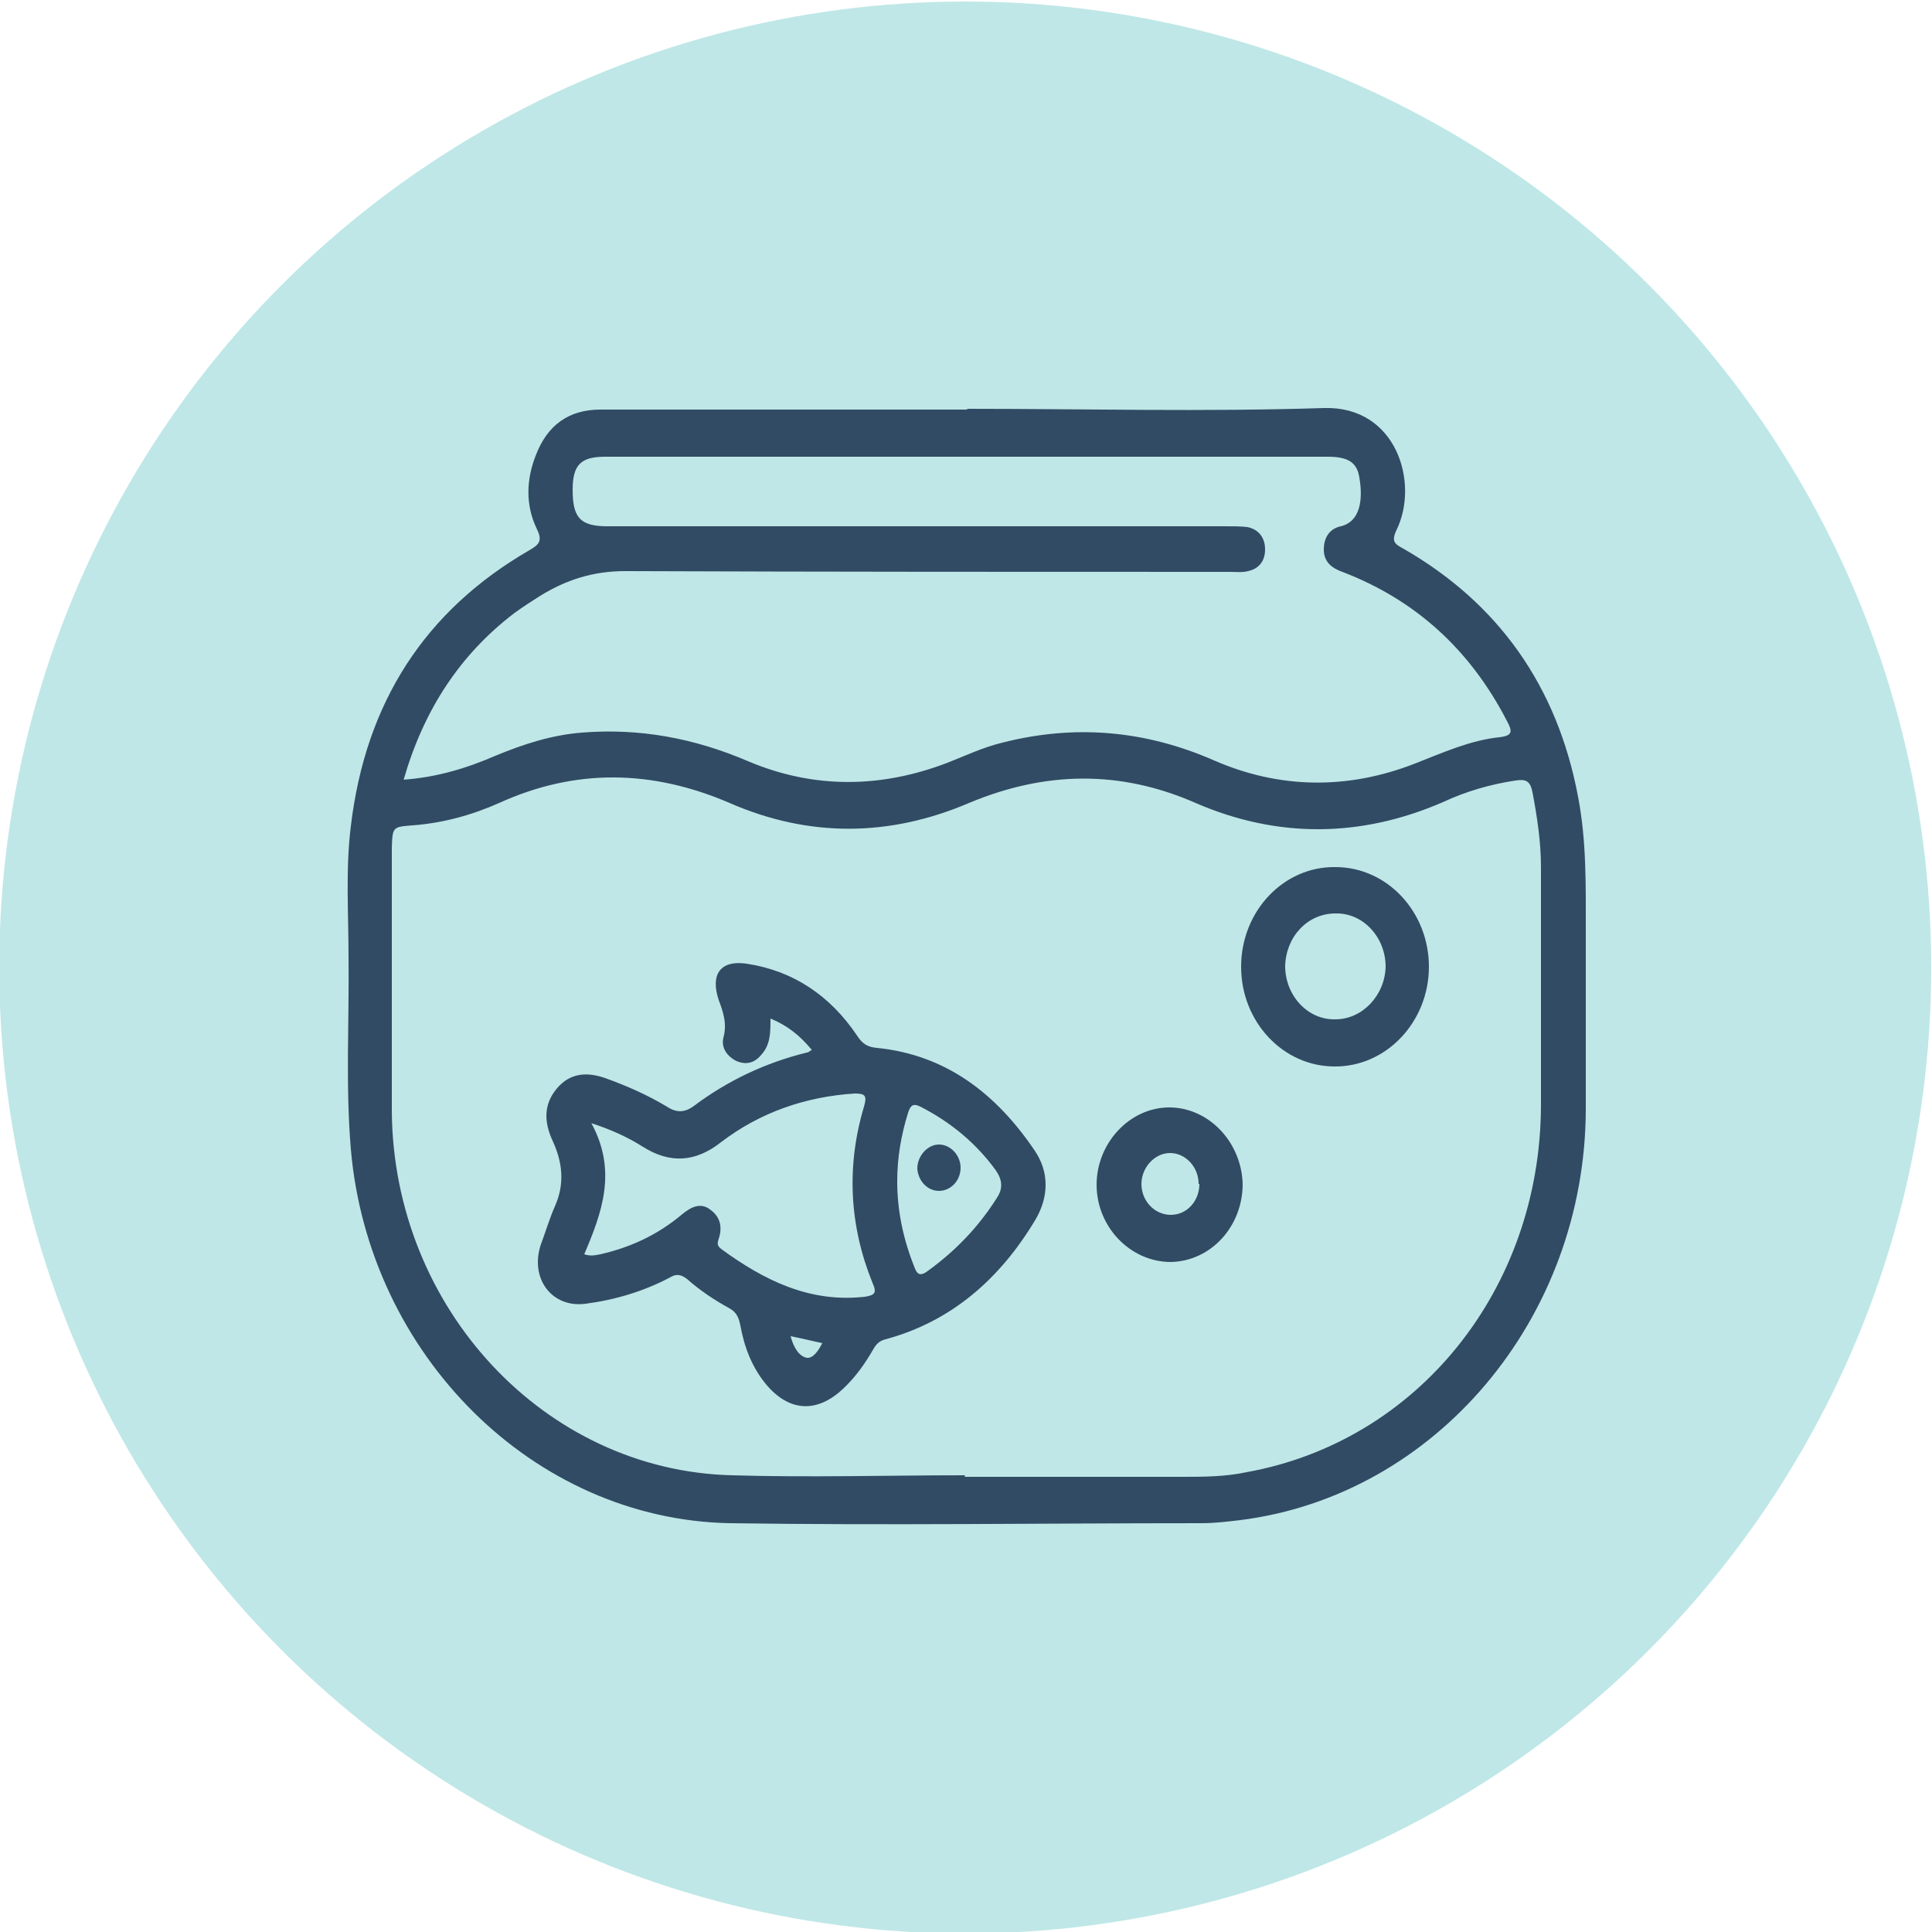 <?xml version="1.0" encoding="UTF-8"?>
<svg xmlns="http://www.w3.org/2000/svg" id="Ebene_1" data-name="Ebene 1" version="1.1" viewBox="0 0 250 250">
  <defs>
    <style>
      .cls-1 {
        fill: #314b64;
      }

      .cls-1, .cls-2 {
        stroke-width: 0px;
      }

      .cls-2 {
        fill: #bfe7e7;
      }
    </style>
  </defs>
  <circle class="cls-2" cx="124.9" cy="125.2" r="125"></circle>
  <g>
    <path class="cls-1" d="M125,52.9c15.4,0,30.9.4,46.3-.1,9.4-.3,12.4,9.7,9.4,15.8-.7,1.5-.2,1.8.9,2.4,12.2,7,19.9,17.7,22.6,32.1,1.1,5.7,1,11.5,1,17.3,0,7.7,0,15.5,0,23.2-.1,27-19.4,49.9-44.7,53.1-1.7.2-3.3.4-5,.4-20.4,0-40.8.3-61.1,0-25.4-.5-46.7-21.8-49-48.4-.7-8.3-.2-16.6-.3-24.9,0-5.6-.4-11.3.3-16.9,1.9-16,9.6-27.9,23.1-35.7,1.4-.8,1.7-1.3.9-2.9-1.4-3-1.3-6.2-.1-9.3,1.5-4,4.3-6,8.4-6,6.5,0,13,0,19.5,0,9.4,0,18.7,0,28.1,0ZM124.8,191.1s0,0,0,0c9.4,0,18.7,0,28.1,0,2.8,0,5.6,0,8.4-.6,22.2-4,38-23.7,38.1-47.4,0-10.3,0-20.6,0-30.9,0-3.3-.5-6.5-1.1-9.7-.3-1.5-.9-1.7-2.2-1.5-3.3.5-6.4,1.4-9.4,2.8-10.6,4.6-21.4,4.7-32,.1-9.8-4.3-19.5-4.1-29.3,0-10.3,4.4-20.7,4.5-31,0-10-4.3-19.9-4.5-29.8,0-3.6,1.6-7.3,2.6-11.2,2.9-2.6.2-2.6.2-2.7,2.9,0,.5,0,1,0,1.5,0,10.9,0,21.7,0,32.6.2,25.5,19.8,46.5,44,47.1,10.1.3,20.1,0,30.2,0ZM52.1,100.9c4.4-.3,8.3-1.5,12-3.1,3.6-1.5,7.3-2.7,11.2-3,7.4-.6,14.5.7,21.5,3.7,8.5,3.6,17.2,3.5,25.8.2,2.3-.9,4.6-2,7.1-2.6,9.4-2.4,18.5-1.6,27.4,2.3,8.5,3.7,17.3,3.8,26,.4,3.6-1.4,7.1-3,10.9-3.4,1.8-.2,1.7-.8,1-2.1-4.8-9.3-11.9-15.7-21.3-19.3-1.4-.5-2.4-1.3-2.4-2.9,0-1.6.8-2.7,2.2-3,2.5-.6,2.9-3.4,2.4-6.3-.3-2-1.5-2.7-4.1-2.7-31.2,0-62.3,0-93.5,0-3.2,0-4.2,1.1-4.2,4.3,0,3.6,1,4.7,4.5,4.7,26.8,0,53.5,0,80.3,0,.8,0,1.7,0,2.5.1,1.5.3,2.3,1.4,2.3,2.9,0,1.5-.8,2.5-2.2,2.8-.7.2-1.5.1-2.3.1-26.1,0-52.2,0-78.3-.1-4.1,0-7.6,1.1-11,3.2-1.1.7-2.2,1.4-3.3,2.2-7.1,5.4-11.8,12.6-14.4,21.7Z"></path>
    <path class="cls-1" d="M105,135.8c-1.5-1.8-3.1-3.1-5.3-4,0,1.8,0,3.4-1.2,4.7-.9,1.1-2,1.3-3.2.8-1.2-.6-2-1.7-1.7-3,.5-1.8,0-3.3-.6-4.9-1.1-3.3.2-5.2,3.6-4.7,6,.9,10.8,4.1,14.3,9.3.7,1.1,1.4,1.5,2.6,1.6,8.9.9,15.4,5.9,20.4,13.3,1.9,2.8,1.8,6,.1,8.9-4.6,7.7-10.9,13.2-19.4,15.5-.8.2-1.2.6-1.6,1.3-1.1,1.9-2.3,3.6-3.9,5.1-3.4,3.2-7,3-10-.6-1.8-2.2-2.8-4.8-3.3-7.6-.2-1-.5-1.7-1.4-2.2-2-1.1-3.8-2.3-5.5-3.8-.8-.6-1.4-.7-2.2-.2-3.4,1.8-7.1,2.9-10.9,3.4-4.4.6-7.3-3.3-5.8-7.7.6-1.6,1.1-3.3,1.8-4.9,1.3-2.9,1-5.7-.3-8.5-1.1-2.4-1.2-4.7.6-6.8,1.7-2,3.9-2.1,6.2-1.3,2.8,1,5.5,2.2,8,3.7,1.2.8,2.3.8,3.5-.1,4.4-3.3,9.3-5.6,14.6-6.9.2,0,.4-.2.7-.4ZM76.5,145.3c3.4,6.2,1.4,11.6-.9,17,.9.3,1.5.1,2.1,0,3.9-.9,7.4-2.5,10.6-5.2,1.1-.9,2.4-1.6,3.7-.5,1.2.9,1.5,2.2,1,3.7-.2.6-.2.9.3,1.3,5.6,4.1,11.5,7,18.6,6.2,1.3-.2,1.6-.5,1-1.8-3-7.4-3.4-15.1-1.1-22.8.4-1.4.2-1.7-1.2-1.7-6.3.4-12.2,2.4-17.3,6.3-3.3,2.6-6.6,2.8-10.1.6-1.9-1.2-4-2.2-6.8-3.1ZM116.1,152.9c0,3.8.8,7.5,2.2,11,.3.8.6,1.4,1.7.6,3.6-2.6,6.6-5.7,9-9.5.8-1.2.7-2.3-.1-3.5-2.6-3.6-5.9-6.3-9.8-8.3-1-.5-1.3-.1-1.6.8-.9,2.9-1.4,5.8-1.4,8.9ZM102.3,172.9c.4,1.5,1.1,2.6,2.1,2.8.8.1,1.5-.9,2-1.9-1.4-.3-2.6-.6-4.1-.9Z"></path>
    <path class="cls-1" d="M172.7,138c-6.7,0-12.1-5.8-12.1-12.9,0-7.2,5.5-13,12.2-12.9,6.7,0,12.1,5.8,12.1,12.9,0,7.1-5.5,13-12.3,12.9ZM172.8,131.9c3.5,0,6.4-3.1,6.5-6.8,0-3.8-2.9-7-6.5-6.9-3.6,0-6.4,3-6.5,6.8,0,3.8,2.9,7,6.5,6.9Z"></path>
    <path class="cls-1" d="M160.8,153.2c0,5.5-4.1,10-9.3,10.1-5.2,0-9.6-4.5-9.6-10,0-5.4,4.3-10,9.4-10,5.1,0,9.4,4.5,9.5,10ZM155.1,153.2c0-2.2-1.7-4-3.7-4-2,0-3.7,1.9-3.7,4,0,2.2,1.7,4,3.8,4,2.1,0,3.7-1.8,3.7-4Z"></path>
    <path class="cls-1" d="M124.3,151.1c0,1.7-1.3,3-2.8,3-1.5,0-2.7-1.3-2.8-2.9,0-1.6,1.3-3.1,2.8-3.1,1.5,0,2.8,1.4,2.8,3Z"></path>
  </g>
</svg>
